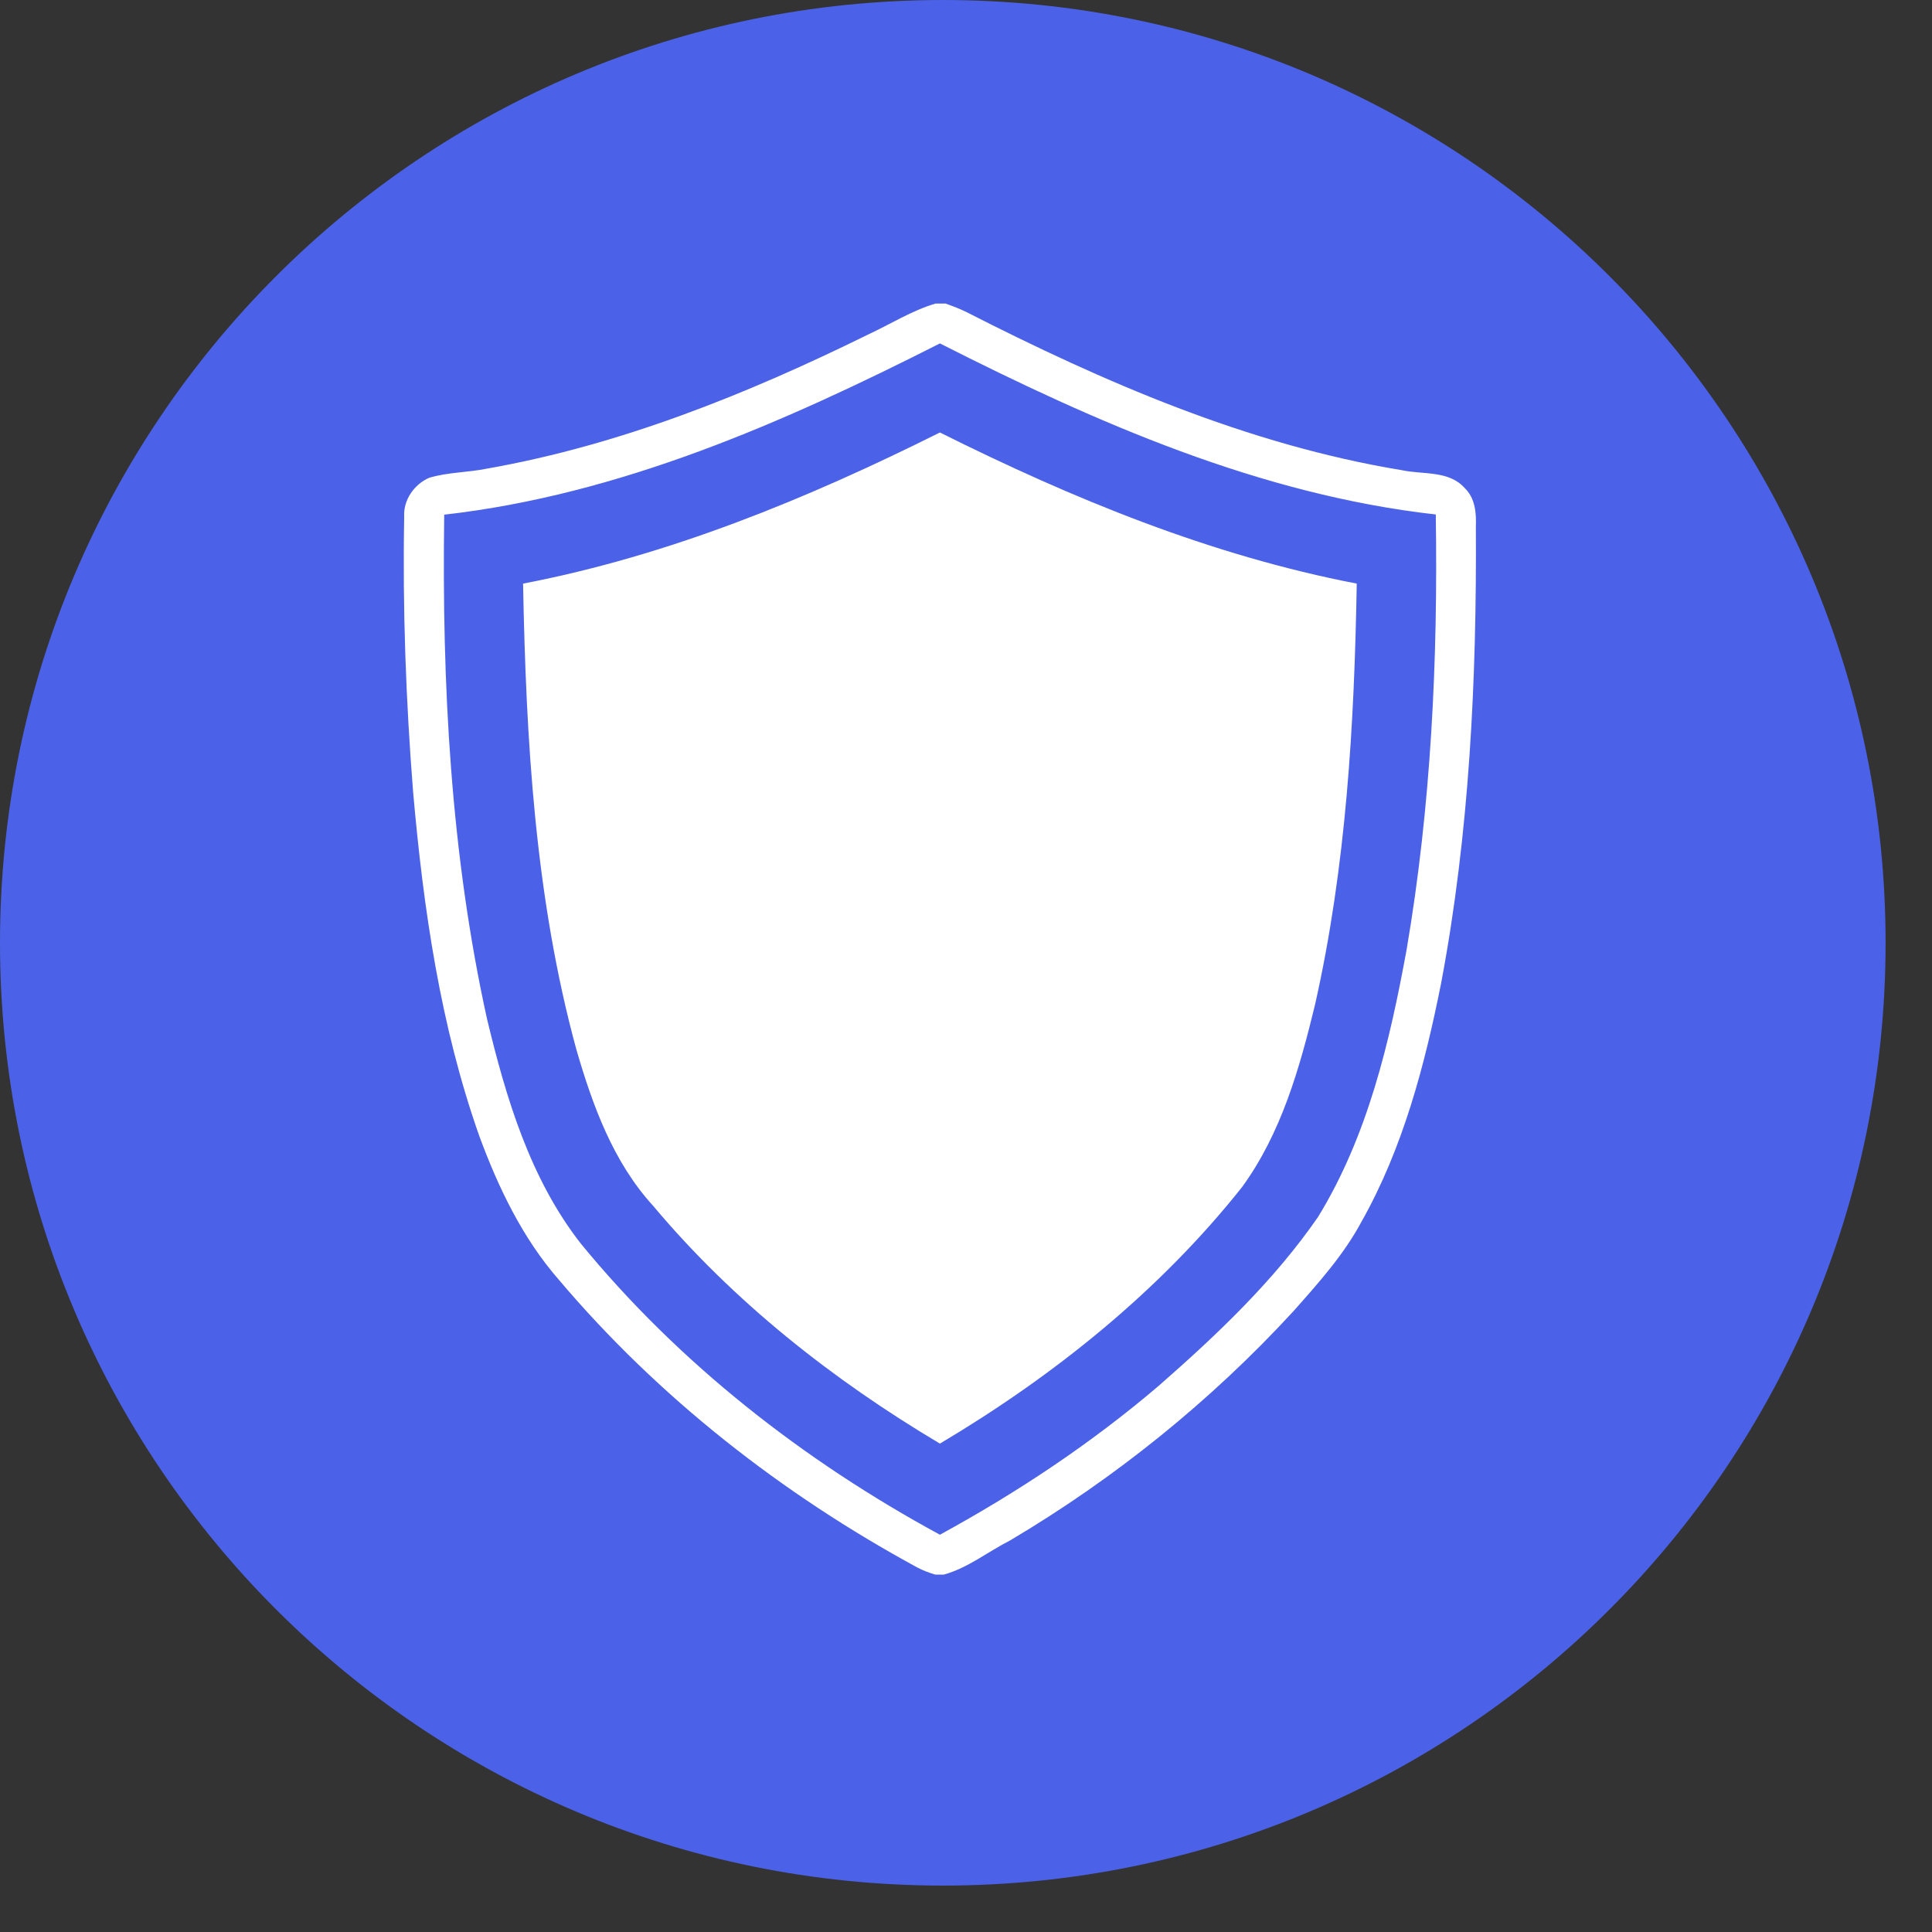 <svg xmlns="http://www.w3.org/2000/svg" xmlns:xlink="http://www.w3.org/1999/xlink" width="54" zoomAndPan="magnify" viewBox="0 0 40.5 40.5" height="54" preserveAspectRatio="xMidYMid meet" version="1.2"><rect x="0" y="0" width="40.5" height="40.5" fill="#333333" stroke="none"/><defs><clipPath id="831b122dd3"><path d="M 0 0 L 39.527 0 L 39.527 39.527 L 0 39.527 Z M 0 0 "/></clipPath><clipPath id="5901ca9ec9"><path d="M 19.766 0 C 8.848 0 0 8.848 0 19.766 C 0 30.68 8.848 39.527 19.766 39.527 C 30.68 39.527 39.527 30.68 39.527 19.766 C 39.527 8.848 30.68 0 19.766 0 Z M 19.766 0 "/></clipPath><clipPath id="b323ab6787"><path d="M 8.438 6.352 L 31 6.352 L 31 33.02 L 8.438 33.02 Z M 8.438 6.352 "/></clipPath></defs><g id="7c8ac3c61a"><g clip-rule="nonzero" clip-path="url(#831b122dd3)"><g clip-rule="nonzero" clip-path="url(#5901ca9ec9)"><path style=" stroke:none;fill-rule:nonzero;fill:#4b62e8;fill-opacity:1;" d="M 0 0 L 39.527 0 L 39.527 39.527 L 0 39.527 Z M 0 0 "/></g></g><g clip-rule="nonzero" clip-path="url(#b323ab6787)"><path style=" stroke:none;fill-rule:nonzero;fill:#ffffff;fill-opacity:1;" d="M 30.707 10.234 C 30.375 9.855 29.824 9.953 29.379 9.855 C 26.16 9.324 23.133 8.008 20.246 6.535 C 20.109 6.469 19.965 6.414 19.82 6.363 L 19.613 6.363 C 19.109 6.512 18.664 6.797 18.191 7.016 C 15.66 8.262 13 9.332 10.207 9.824 C 9.805 9.906 9.387 9.898 8.996 10.016 C 8.684 10.152 8.453 10.48 8.473 10.828 C 8.438 12.754 8.508 14.68 8.66 16.602 C 8.875 19.047 9.23 21.504 10.051 23.824 C 10.449 24.902 10.957 25.961 11.719 26.832 C 13.805 29.297 16.395 31.32 19.23 32.859 C 19.348 32.922 19.477 32.969 19.605 33.008 L 19.785 33.008 C 20.293 32.867 20.711 32.527 21.172 32.293 C 23.367 30.992 25.375 29.375 27.105 27.496 C 27.629 26.906 28.164 26.312 28.539 25.613 C 29.41 24.07 29.867 22.332 30.211 20.605 C 30.805 17.457 30.957 14.242 30.938 11.043 C 30.949 10.758 30.926 10.445 30.707 10.234 Z M 29.488 19.898 C 29.133 21.84 28.672 23.812 27.629 25.512 C 26.703 26.852 25.508 27.984 24.289 29.051 C 22.879 30.254 21.328 31.285 19.703 32.172 C 16.852 30.625 14.238 28.586 12.176 26.07 C 11.113 24.711 10.609 23.02 10.211 21.367 C 9.445 17.898 9.262 14.332 9.312 10.789 C 12.992 10.371 16.43 8.859 19.703 7.199 C 22.977 8.859 26.418 10.371 30.098 10.785 C 30.145 13.832 30 16.891 29.488 19.898 Z M 29.488 19.898 "/></g><path style=" stroke:none;fill-rule:nonzero;fill:#ffffff;fill-opacity:1;" d="M 10.965 12.234 C 11.027 15.512 11.215 18.824 12.082 22 C 12.422 23.172 12.855 24.363 13.691 25.277 C 15.375 27.285 17.457 28.926 19.703 30.262 C 22.094 28.84 24.301 27.07 26.035 24.887 C 26.859 23.758 27.246 22.387 27.57 21.047 C 28.219 18.16 28.391 15.188 28.441 12.234 C 25.383 11.645 22.48 10.453 19.703 9.066 C 16.926 10.453 14.023 11.648 10.965 12.234 Z M 10.965 12.234 "/></g></svg>